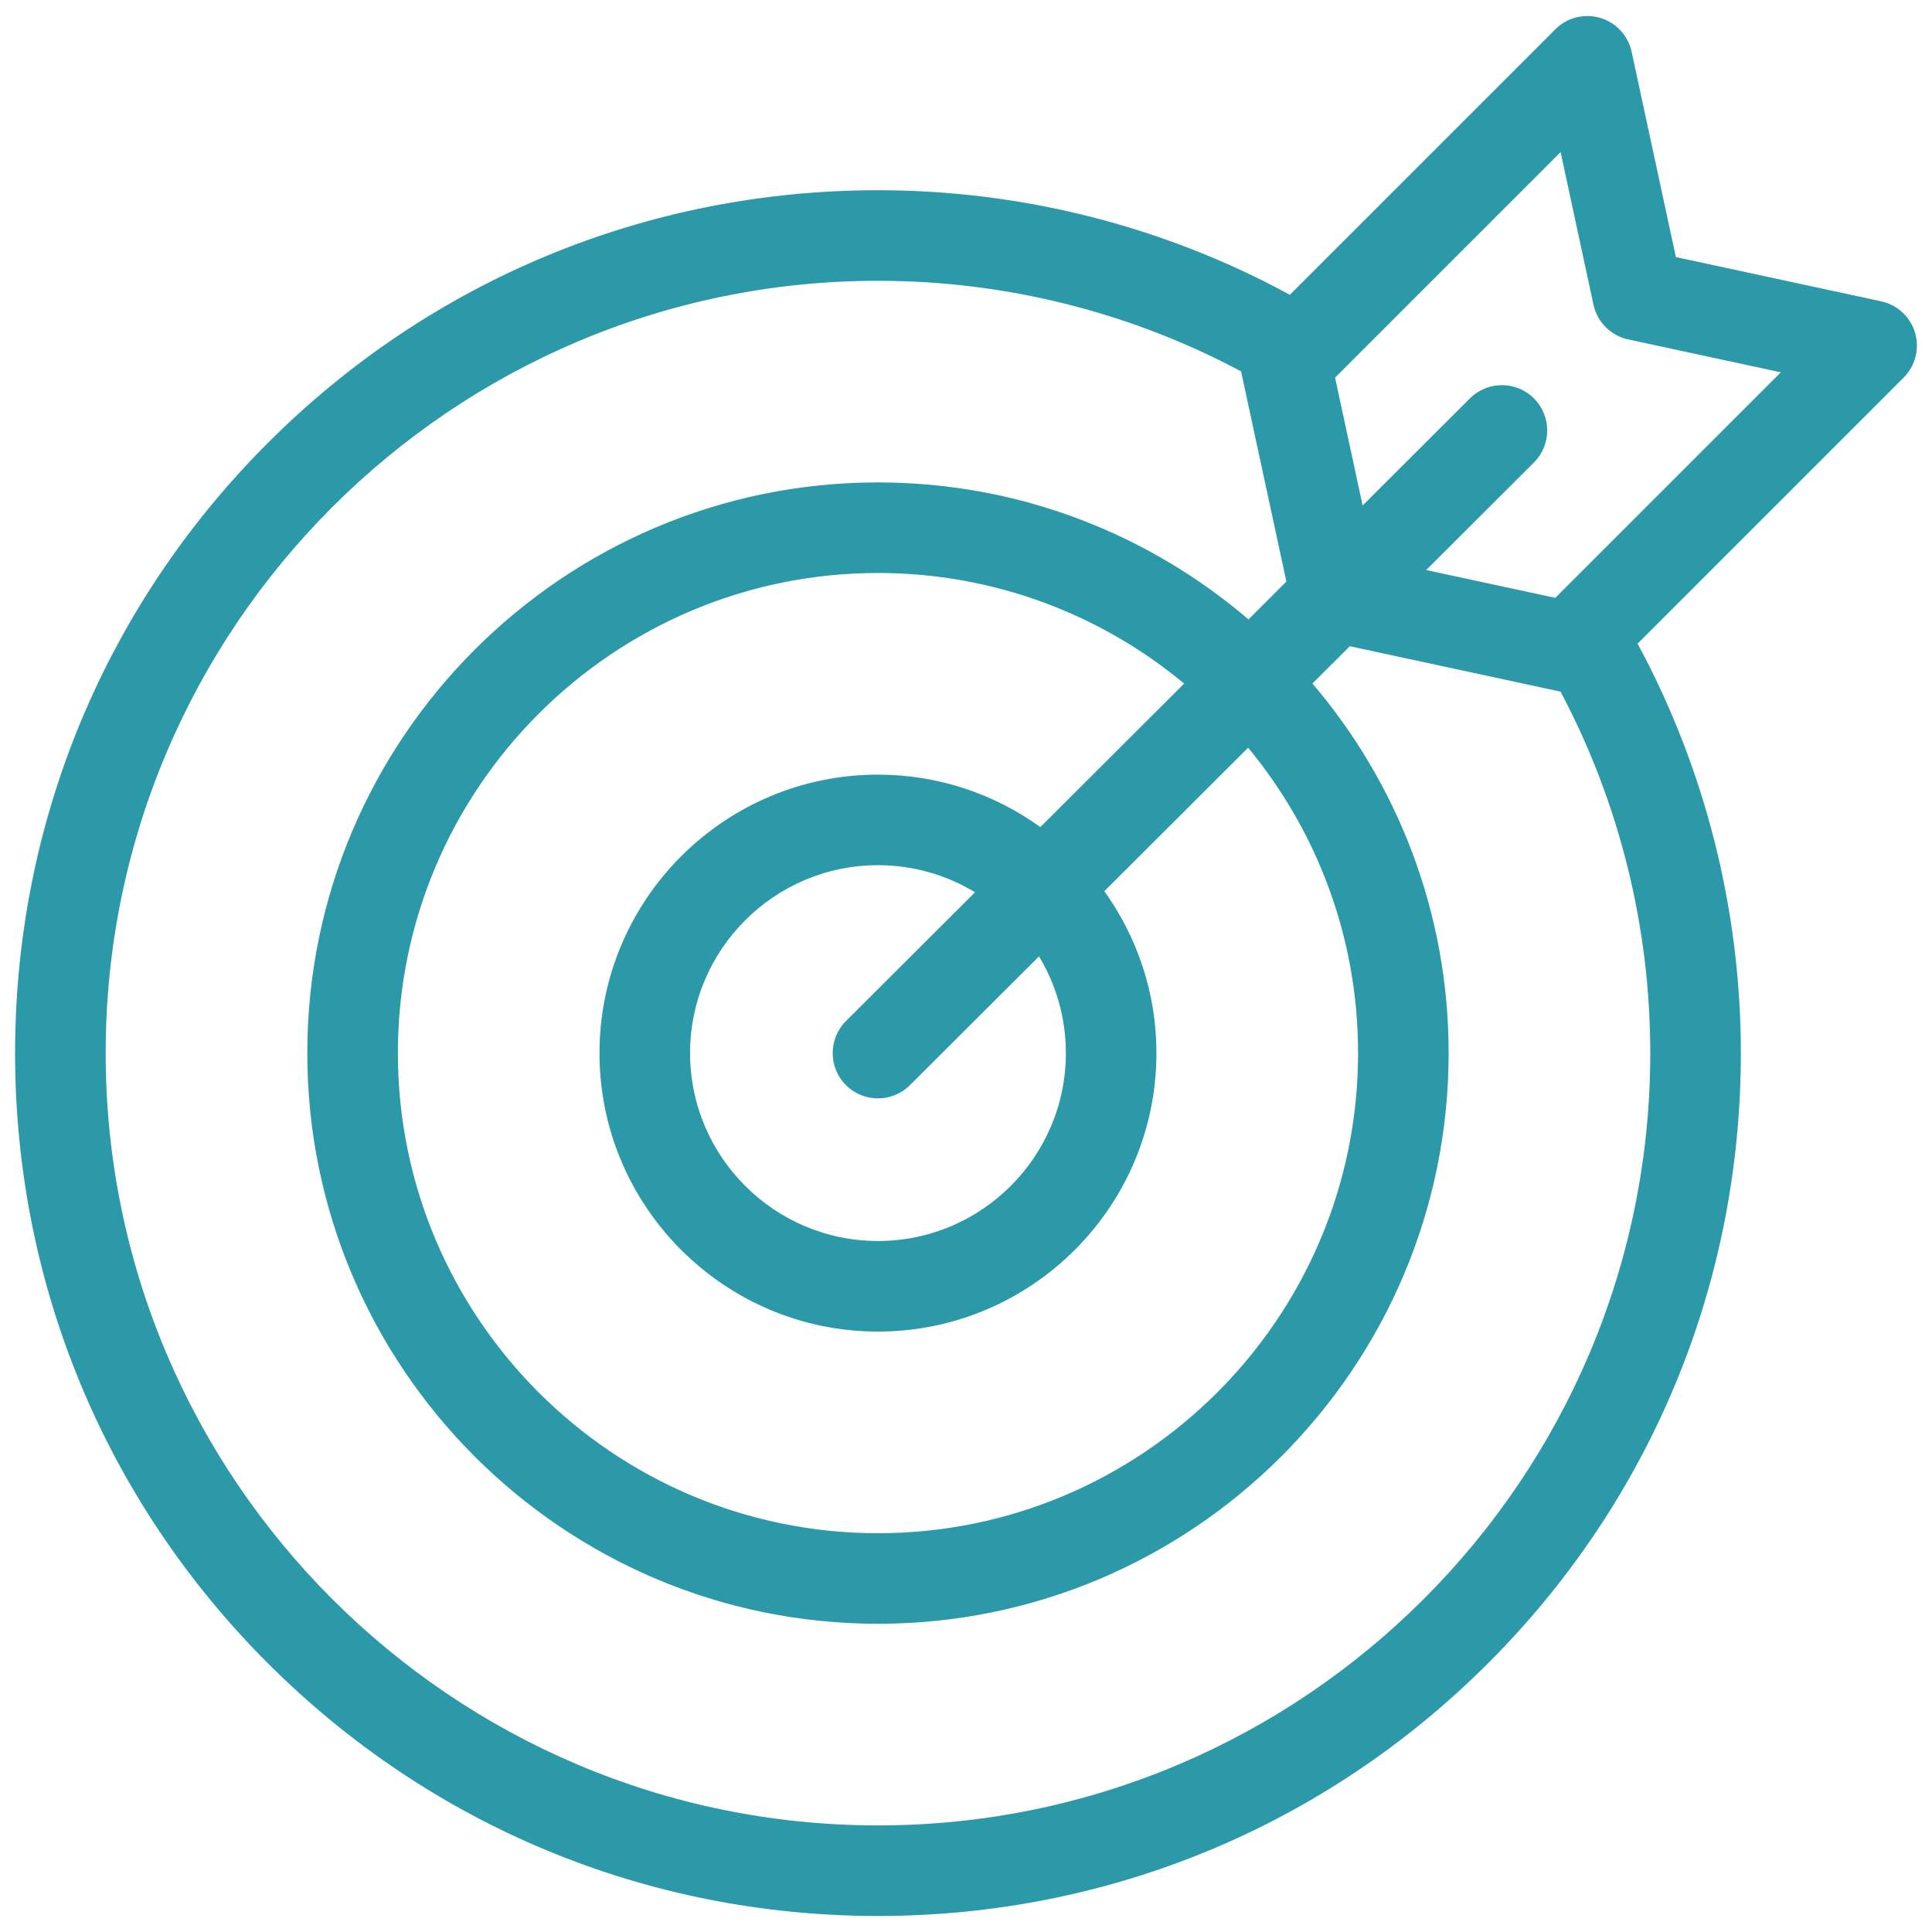 <svg width="100" height="100" viewBox="0 0 100 100" fill="none" xmlns="http://www.w3.org/2000/svg">
<g clip-path="url(#clip0_83_8)">
<path d="M99.123 17.224C98.881 16.401 98.208 15.776 97.369 15.596L86.743 13.306L84.453 2.68C84.272 1.841 83.647 1.168 82.824 0.925C82 0.683 81.111 0.909 80.504 1.516L66.762 15.258C60.245 11.713 52.914 9.846 45.444 9.846C33.514 9.846 22.298 14.492 13.863 22.927C5.427 31.363 0.781 42.578 0.781 54.508C0.781 66.438 5.427 77.654 13.863 86.089C22.298 94.525 33.514 99.171 45.444 99.171C57.373 99.171 68.589 94.525 77.024 86.089C85.46 77.654 90.106 66.438 90.106 54.508C90.106 47.09 88.262 39.802 84.761 33.315L98.532 19.544C99.139 18.937 99.366 18.047 99.123 17.224ZM55.17 54.508C55.17 59.871 50.807 64.234 45.444 64.234C40.081 64.234 35.718 59.871 35.718 54.508C35.718 49.145 40.081 44.782 45.444 44.782C47.281 44.782 49 45.295 50.468 46.183L43.788 52.849C42.872 53.764 42.87 55.248 43.784 56.164C44.242 56.623 44.843 56.852 45.443 56.852C46.042 56.852 46.641 56.624 47.099 56.167L53.779 49.502C54.661 50.965 55.17 52.678 55.17 54.508ZM53.848 42.81C51.48 41.104 48.578 40.095 45.444 40.095C37.496 40.095 31.03 46.561 31.03 54.508C31.03 62.456 37.496 68.922 45.444 68.922C53.391 68.922 59.857 62.456 59.857 54.508C59.857 51.384 58.855 48.491 57.16 46.128L64.603 38.7C68.157 42.998 70.294 48.508 70.294 54.508C70.294 68.211 59.146 79.359 45.444 79.359C31.741 79.359 20.594 68.211 20.594 54.508C20.594 40.806 31.741 29.658 45.444 29.658C51.462 29.658 56.987 31.809 61.292 35.382L53.848 42.81ZM45.444 94.483C23.401 94.483 5.469 76.55 5.469 54.508C5.469 32.466 23.401 14.534 45.444 14.534C52.024 14.534 58.482 16.15 64.242 19.224C64.246 19.244 64.247 19.265 64.252 19.286L66.583 30.102L64.62 32.061C59.456 27.643 52.756 24.97 45.444 24.97C29.156 24.97 15.906 38.221 15.906 54.508C15.906 70.796 29.156 84.046 45.444 84.046C61.731 84.046 74.981 70.795 74.981 54.508C74.981 47.218 72.325 40.537 67.931 35.379L69.866 33.448L80.762 35.797C80.766 35.797 80.77 35.798 80.774 35.799C83.817 41.538 85.418 47.966 85.418 54.508C85.418 76.55 67.486 94.483 45.444 94.483ZM80.502 30.945L73.818 29.505L79.395 23.939C80.311 23.024 80.313 21.54 79.399 20.624C78.485 19.708 77.001 19.706 76.084 20.62L70.529 26.164L69.103 19.546L80.777 7.872L82.479 15.772C82.673 16.672 83.377 17.375 84.277 17.569L92.176 19.271L80.502 30.945Z" fill="#2B99A8"/>
</g>
<defs>
<clipPath id="clip0_83_8">
<rect width="100" height="100" fill="white"/>
</clipPath>
</defs>
</svg>
